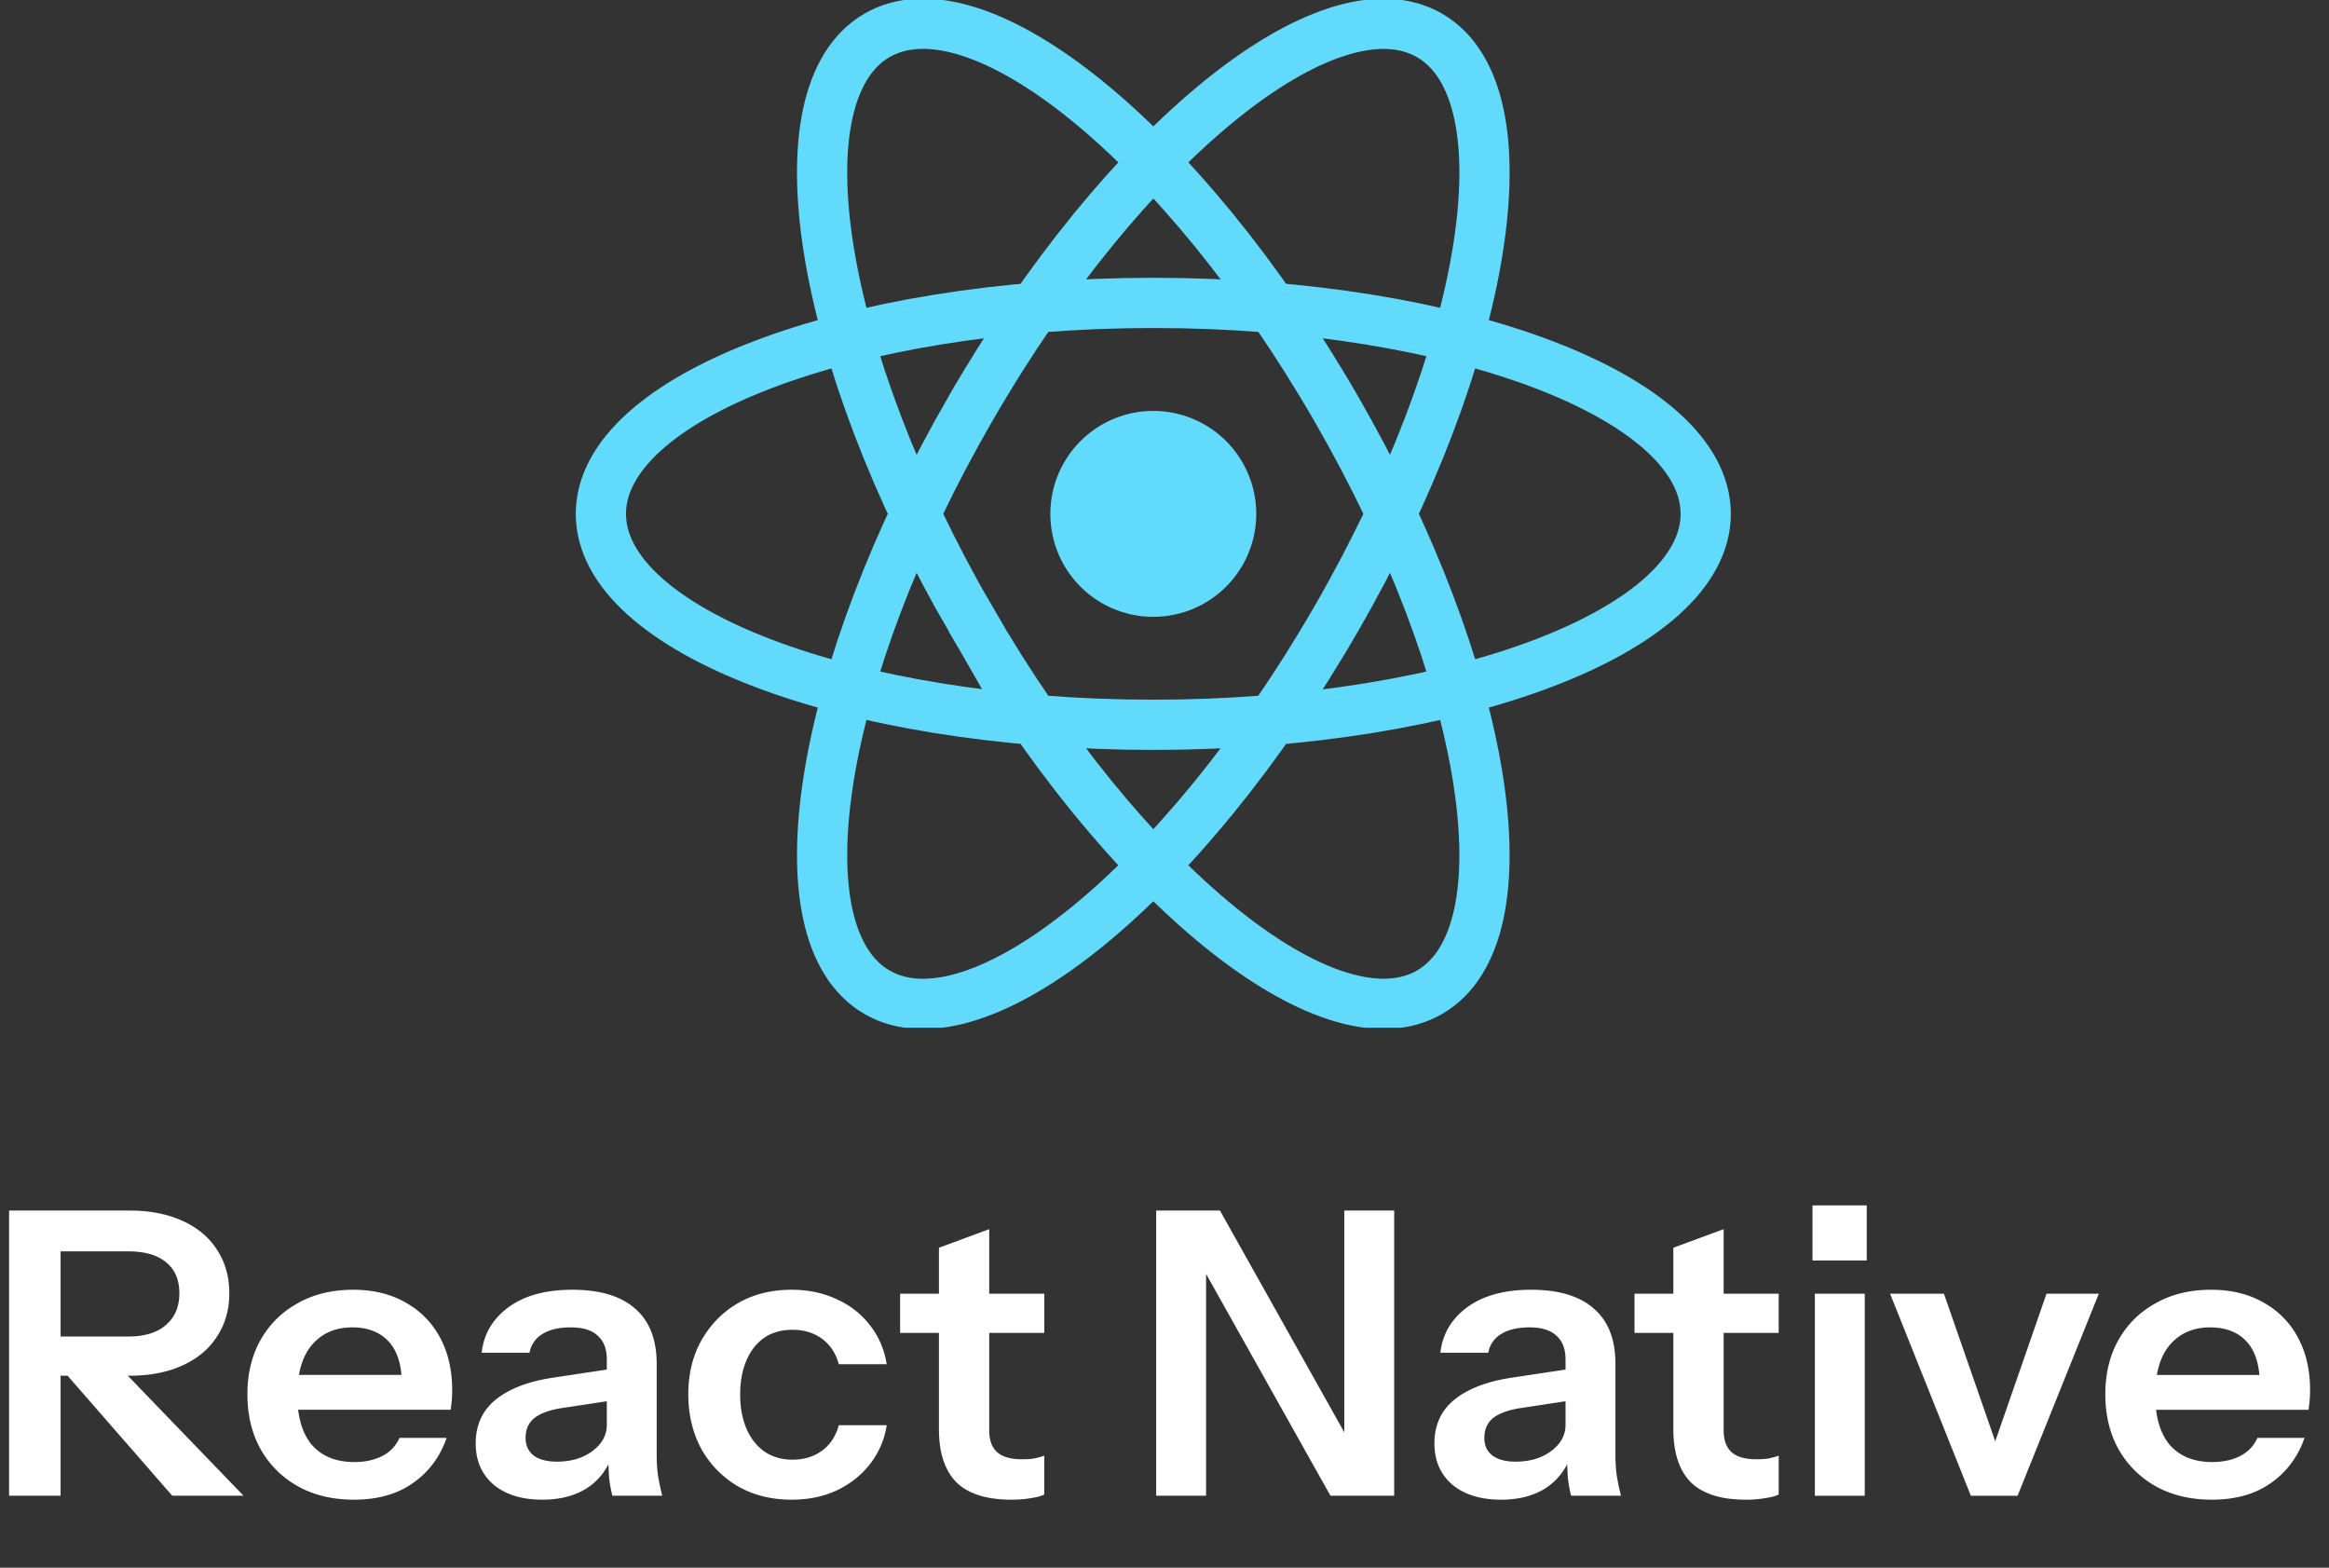 <svg xmlns="http://www.w3.org/2000/svg" width="104" height="70" fill="none"><rect width="100%" height="100%" fill="#333333" stroke="none"/><g clip-path="url(#a)"><path fill="#61DAFB" d="M51.5 27.542a4.597 4.597 0 1 0 0-9.194 4.597 4.597 0 0 0 0 9.194Z"/><path stroke="#61DAFB" stroke-width="2.243" d="M51.5 32.363c13.624 0 24.668-4.216 24.668-9.418 0-5.202-11.044-9.42-24.668-9.42-13.624 0-24.668 4.218-24.668 9.42 0 5.201 11.044 9.418 24.668 9.418Z"/><path stroke="#61DAFB" stroke-width="2.243" d="M43.343 27.65c6.812 11.8 15.986 19.256 20.491 16.655 4.505-2.601 2.635-14.274-4.177-26.073C52.845 6.433 43.67-1.023 39.166 1.578 34.66 4.18 36.53 15.852 43.343 27.651Z"/><path stroke="#61DAFB" stroke-width="2.243" d="M43.343 18.235c-6.812 11.798-8.682 23.471-4.177 26.072 4.505 2.601 13.679-4.855 20.49-16.654C66.47 15.855 68.34 4.182 63.835 1.581 59.33-1.02 50.155 6.436 43.344 18.235Z"/></g><path fill="#fff" d="M.406 66.785V54.053h5.376c.908 0 1.698.153 2.37.46.672.306 1.185.736 1.538 1.29.366.554.549 1.203.549 1.946 0 .73-.183 1.373-.549 1.927-.353.554-.866.984-1.538 1.291-.672.307-1.462.46-2.37.46H2.21v-1.75H5.71c.743 0 1.309-.172 1.698-.514.4-.342.601-.813.601-1.414 0-.602-.194-1.062-.583-1.38-.39-.33-.961-.495-1.716-.495H2.705v10.911H.406Zm7.286 0-5.677-6.508h2.582l6.278 6.508H7.692Zm8.113.177c-.955 0-1.792-.2-2.51-.601a4.33 4.33 0 0 1-1.663-1.663c-.39-.707-.584-1.52-.584-2.44 0-.92.195-1.727.584-2.423.4-.707.955-1.255 1.662-1.644.707-.401 1.533-.602 2.476-.602.896 0 1.674.189 2.334.566.66.366 1.173.884 1.539 1.556.365.672.548 1.456.548 2.352a5.216 5.216 0 0 1-.07.884h-7.693v-1.556h5.977l-.46.425c0-.849-.195-1.486-.584-1.91-.389-.424-.93-.637-1.627-.637-.754 0-1.355.26-1.803.779-.436.518-.655 1.267-.655 2.245 0 .967.219 1.71.655 2.229.448.506 1.079.76 1.892.76.471 0 .884-.088 1.238-.265.354-.177.613-.448.778-.814h2.104c-.294.85-.795 1.521-1.503 2.016-.695.495-1.574.743-2.635.743Zm11.539-.177a6.583 6.583 0 0 1-.142-.778 12.611 12.611 0 0 1-.035-1.026h-.07v-4.28c0-.47-.136-.825-.408-1.06-.259-.248-.66-.372-1.202-.372-.53 0-.955.1-1.273.301a1.2 1.2 0 0 0-.566.831h-2.14c.094-.837.495-1.515 1.203-2.034.707-.518 1.656-.778 2.847-.778 1.238 0 2.175.283 2.811.85.637.553.955 1.373.955 2.457v4.085c0 .283.018.572.053.867.048.295.113.607.195.937h-2.228Zm-3.13.177c-.908 0-1.633-.224-2.175-.672-.531-.46-.796-1.073-.796-1.84 0-.824.3-1.479.902-1.962.6-.483 1.45-.808 2.546-.973l2.812-.424v1.415l-2.44.37c-.531.084-.932.23-1.203.443-.26.212-.39.507-.39.884 0 .342.125.607.372.796.248.177.59.265 1.026.265.637 0 1.167-.159 1.592-.477.424-.319.636-.708.636-1.167l.248 1.361c-.236.649-.625 1.144-1.167 1.486-.53.33-1.185.495-1.963.495Zm11.137 0c-.907 0-1.71-.2-2.405-.601a4.406 4.406 0 0 1-1.627-1.663c-.389-.719-.583-1.532-.583-2.44 0-.908.194-1.71.583-2.405.401-.707.943-1.261 1.627-1.662.696-.401 1.498-.602 2.405-.602.743 0 1.415.142 2.016.425.602.27 1.097.66 1.486 1.167.389.495.636 1.073.742 1.733h-2.14c-.129-.483-.377-.86-.742-1.132-.366-.27-.808-.406-1.326-.406-.484 0-.902.117-1.256.353-.342.236-.607.572-.796 1.008-.188.436-.283.943-.283 1.521 0 .59.095 1.102.283 1.538.189.437.46.779.814 1.026.353.236.766.354 1.238.354.518 0 .96-.136 1.326-.407.365-.271.613-.648.743-1.132h2.14a3.727 3.727 0 0 1-.76 1.751c-.39.495-.885.884-1.486 1.167-.59.271-1.256.407-1.999.407Zm9.813 0c-1.108 0-1.928-.26-2.458-.778-.519-.53-.778-1.32-.778-2.37v-8.1l2.245-.83v8.983c0 .437.118.76.354.973.236.212.607.318 1.114.318.2 0 .378-.012.53-.035.166-.035.32-.077.46-.124v1.733c-.14.07-.341.124-.6.16-.26.046-.549.07-.867.07Zm-4.97-7.445v-1.75h6.438v1.75h-6.438Zm11.435 7.268V54.053h2.848l6.207 11.07-.655.159v-11.23h2.228v12.733H59.41l-6.207-11.07.654-.16v11.23H51.63Zm18.527 0a6.583 6.583 0 0 1-.142-.778 12.611 12.611 0 0 1-.035-1.026h-.071v-4.28c0-.47-.136-.825-.407-1.06-.26-.248-.66-.372-1.202-.372-.53 0-.955.1-1.274.301a1.2 1.2 0 0 0-.566.831h-2.14c.095-.837.496-1.515 1.203-2.034.708-.518 1.657-.778 2.847-.778 1.238 0 2.175.283 2.812.85.637.553.955 1.373.955 2.457v4.085c0 .283.018.572.053.867.047.295.112.607.195.937h-2.228Zm-3.13.177c-.908 0-1.633-.224-2.176-.672-.53-.46-.796-1.073-.796-1.84 0-.824.301-1.479.902-1.962.602-.483 1.45-.808 2.547-.973l2.812-.424v1.415l-2.44.37c-.531.084-.932.23-1.203.443-.26.212-.39.507-.39.884 0 .342.124.607.372.796.248.177.59.265 1.026.265.636 0 1.167-.159 1.591-.477.425-.319.637-.708.637-1.167l.248 1.361c-.236.649-.625 1.144-1.168 1.486-.53.33-1.184.495-1.963.495Zm10.933 0c-1.108 0-1.928-.26-2.458-.778-.519-.53-.778-1.32-.778-2.37v-8.1l2.246-.83v8.983c0 .437.118.76.353.973.236.212.608.318 1.114.318.2 0 .378-.012.531-.035.165-.035.318-.077.46-.124v1.733c-.142.07-.342.124-.601.16a4.87 4.87 0 0 1-.867.07Zm-4.97-7.445v-1.75h6.438v1.75H72.99Zm8.053 7.268v-9.019h2.228v9.02h-2.228Zm-.106-10.504v-2.458h2.422v2.458h-2.422Zm7.072 10.504-3.607-9.019h2.405l2.883 8.294h-1.185l2.882-8.294h2.335l-3.626 9.02h-2.087Zm10.761.177c-.955 0-1.792-.2-2.511-.601a4.33 4.33 0 0 1-1.662-1.663c-.39-.707-.584-1.52-.584-2.44 0-.92.195-1.727.584-2.423.4-.707.954-1.255 1.662-1.644.707-.401 1.532-.602 2.476-.602.896 0 1.674.189 2.334.566a3.84 3.84 0 0 1 1.539 1.556c.365.672.548 1.456.548 2.352a5.462 5.462 0 0 1-.071.885h-7.693v-1.556h5.978l-.46.424c0-.849-.195-1.486-.584-1.91-.389-.424-.931-.637-1.627-.637-.754 0-1.355.26-1.803.779-.437.518-.655 1.267-.655 2.245 0 .967.218 1.71.654 2.229.448.506 1.08.76 1.893.76.471 0 .884-.088 1.238-.265.353-.177.613-.448.778-.814h2.104c-.295.85-.796 1.521-1.503 2.016-.696.495-1.574.743-2.635.743Z"/><defs><clipPath id="a"><path fill="#fff" d="M25.71 0h51.58v45.891H25.71z"/></clipPath></defs></svg>